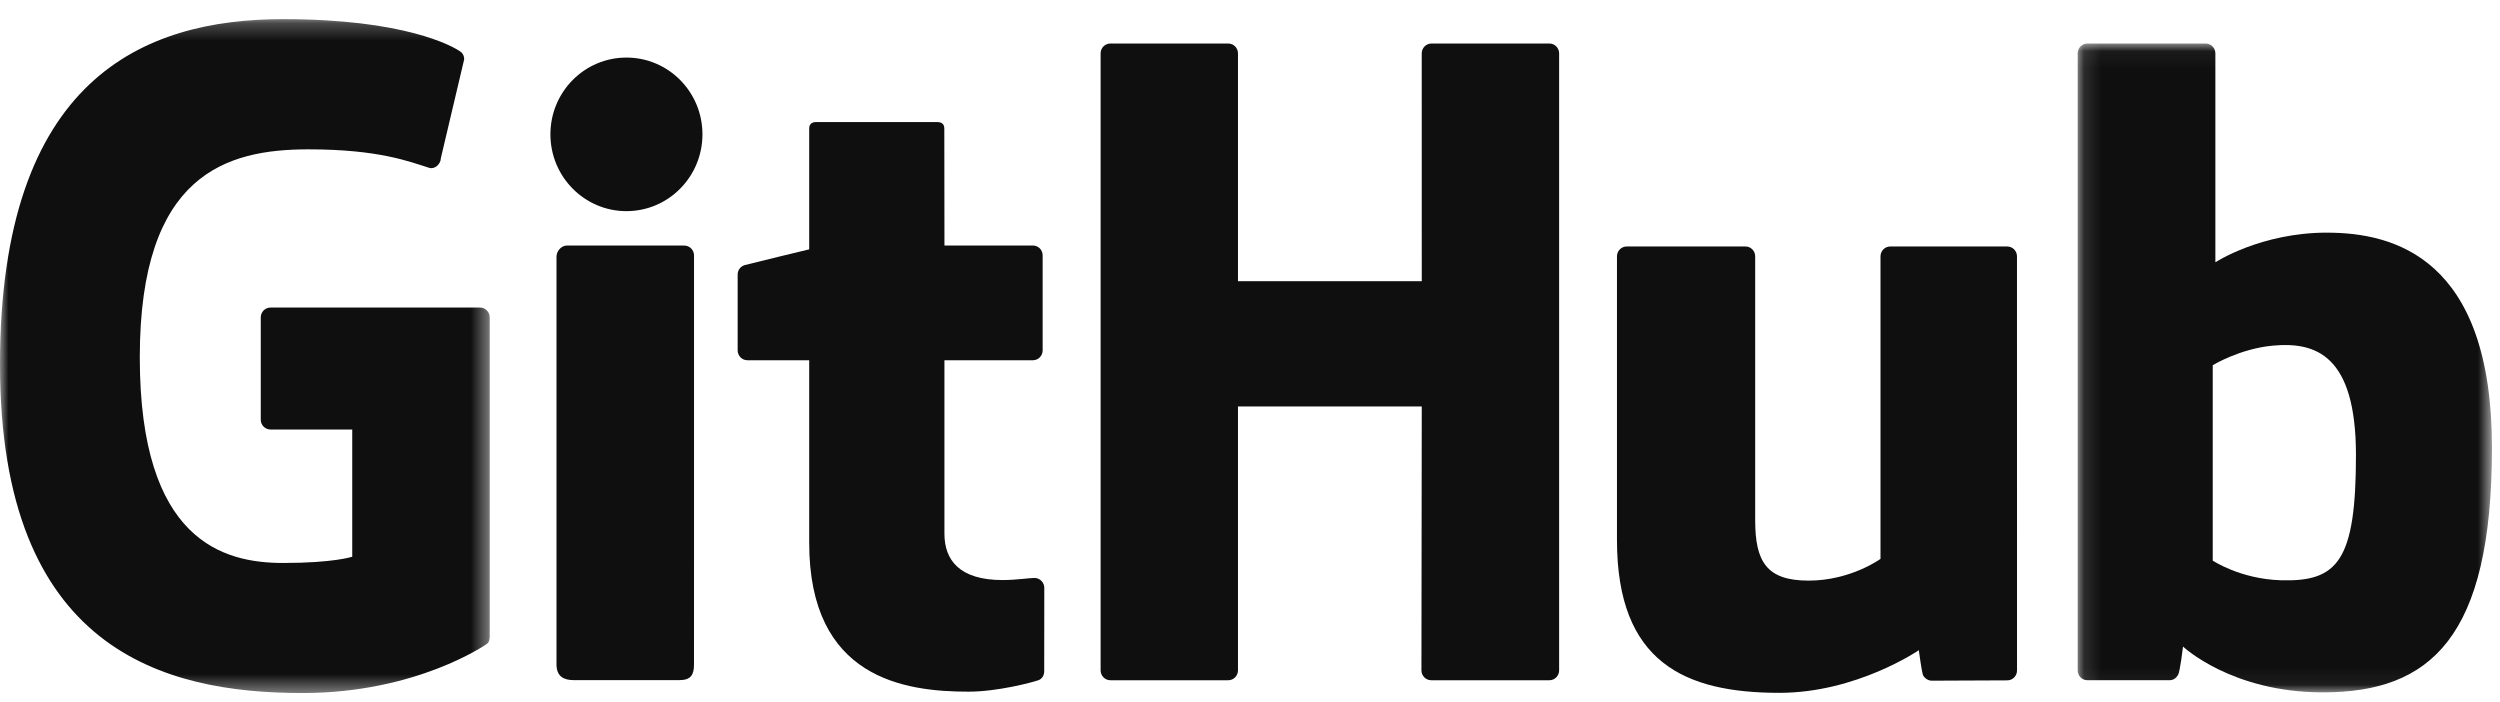 <svg height="41" viewBox="0 0 146 41" width="146" xmlns="http://www.w3.org/2000/svg" xmlns:xlink="http://www.w3.org/1999/xlink"><mask id="a" fill="#fff"><path d="m0 .24h28.601v39.356h-28.601z" fill="#fff" fill-rule="evenodd"/></mask><mask id="b" fill="#fff"><path d="m.122.049h24.194v37.891h-24.194z" fill="#fff" fill-rule="evenodd"/></mask><g fill="#100f0f" fill-rule="evenodd" transform="translate(0 .712)"><path d="m28.029 17.085h-12.229c-.315 0-.571.256-.571.572v5.979c0 .316.256.572.571.572h4.771v7.429s-1.071.365-4.032.365c-3.494 0-8.375-1.276-8.375-12.009 0-10.735 5.082-12.147 9.854-12.147 4.13 0 5.91.727 7.042 1.078.356.109.685-.245.685-.561l1.364-5.777c0-.148-.05-.326-.218-.446-.46-.328-3.265-1.898-10.352-1.898-8.164 0-16.539 3.474-16.539 20.171 0 16.697 9.588 19.185 17.667 19.185 6.69 0 10.748-2.859 10.748-2.859.167-.092.185-.326.185-.433v-18.648c0-.316-.256-.572-.571-.572" mask="url(#a)" transform="translate(0 .164)"/><path d="m91.053 2.405c0-.318-.252-.575-.568-.575h-6.886c-.315 0-.57.257-.57.575 0 .002.002 13.307.002 13.307h-10.733v-13.307c0-.318-.253-.575-.568-.575h-6.886c-.313 0-.568.257-.568.575v36.032c0 .318.255.577.568.577h6.886c.315 0 .568-.259.568-.577v-15.412h10.733s-.019 15.411-.019 15.412c0 .318.255.577.571.577h6.902c.315 0 .567-.259.568-.577z"/><path d="m41.023 7.133c0-2.48-1.988-4.483-4.44-4.483-2.45 0-4.439 2.003-4.439 4.483 0 2.477 1.989 4.486 4.439 4.486 2.453 0 4.44-2.009 4.44-4.486"/><path d="m40.531 30.835v-16.632c0-.316-.255-.574-.57-.574h-6.864c-.315 0-.597.325-.597.64v23.829c0 .7.436.909 1.001.909h6.184c.678 0 .845-.333.845-.92z"/><path d="m117.222 13.683h-6.833c-.314 0-.568.258-.568.576v17.667s-1.736 1.27-4.2 1.27c-2.464 0-3.118-1.118-3.118-3.531v-15.407c0-.318-.255-.576-.568-.576h-6.935c-.313 0-.569.258-.569.576v16.573c0 7.166 3.994 8.919 9.487 8.919 4.507 0 8.141-2.49 8.141-2.49s.173 1.312.251 1.468c.078.155.282.312.503.312l4.412-.019c.313 0 .569-.259.569-.575l-.002-24.187c0-.318-.255-.576-.57-.576"/><path d="m11.99 31.395c-2.37-.072-3.978-1.147-3.978-1.147v-11.411s1.586-.972 3.532-1.146c2.461-.22 4.832.523 4.832 6.393 0 6.189-1.07 7.411-4.385 7.311m2.695-20.301c-3.881 0-6.52 1.732-6.52 1.732v-12.201c0-.318-.255-.575-.568-.575h-6.905c-.314 0-.569.257-.569.575v36.032c0 .318.255.577.57.577h4.791c.216 0 .379-.112.5-.306.119-.194.291-1.661.291-1.661s2.823 2.676 8.168 2.676c6.276 0 9.874-3.183 9.874-14.289 0-11.106-5.748-12.558-9.632-12.558" mask="url(#b)" transform="translate(121.212 1.78)"/><path d="m60.321 13.626h-5.165s-.008-6.822-.008-6.824c0-.258-.133-.387-.432-.387h-7.038c-.274 0-.421.121-.421.384v7.051s-3.527.851-3.766.92c-.237.069-.412.288-.412.549v4.431c0 .318.255.576.569.576h3.609v10.66c0 7.918 5.554 8.695 9.302 8.695 1.712 0 3.761-.55 4.099-.675.204-.075.324-.287.324-.516l.005-4.875c0-.318-.268-.575-.571-.575-.301 0-1.071.123-1.864.123-2.537 0-3.397-1.18-3.397-2.707 0-1.526-0-10.13-0-10.13h5.166c.315 0 .57-.257.57-.576v-5.55c0-.318-.255-.574-.57-.574"/></g></svg>